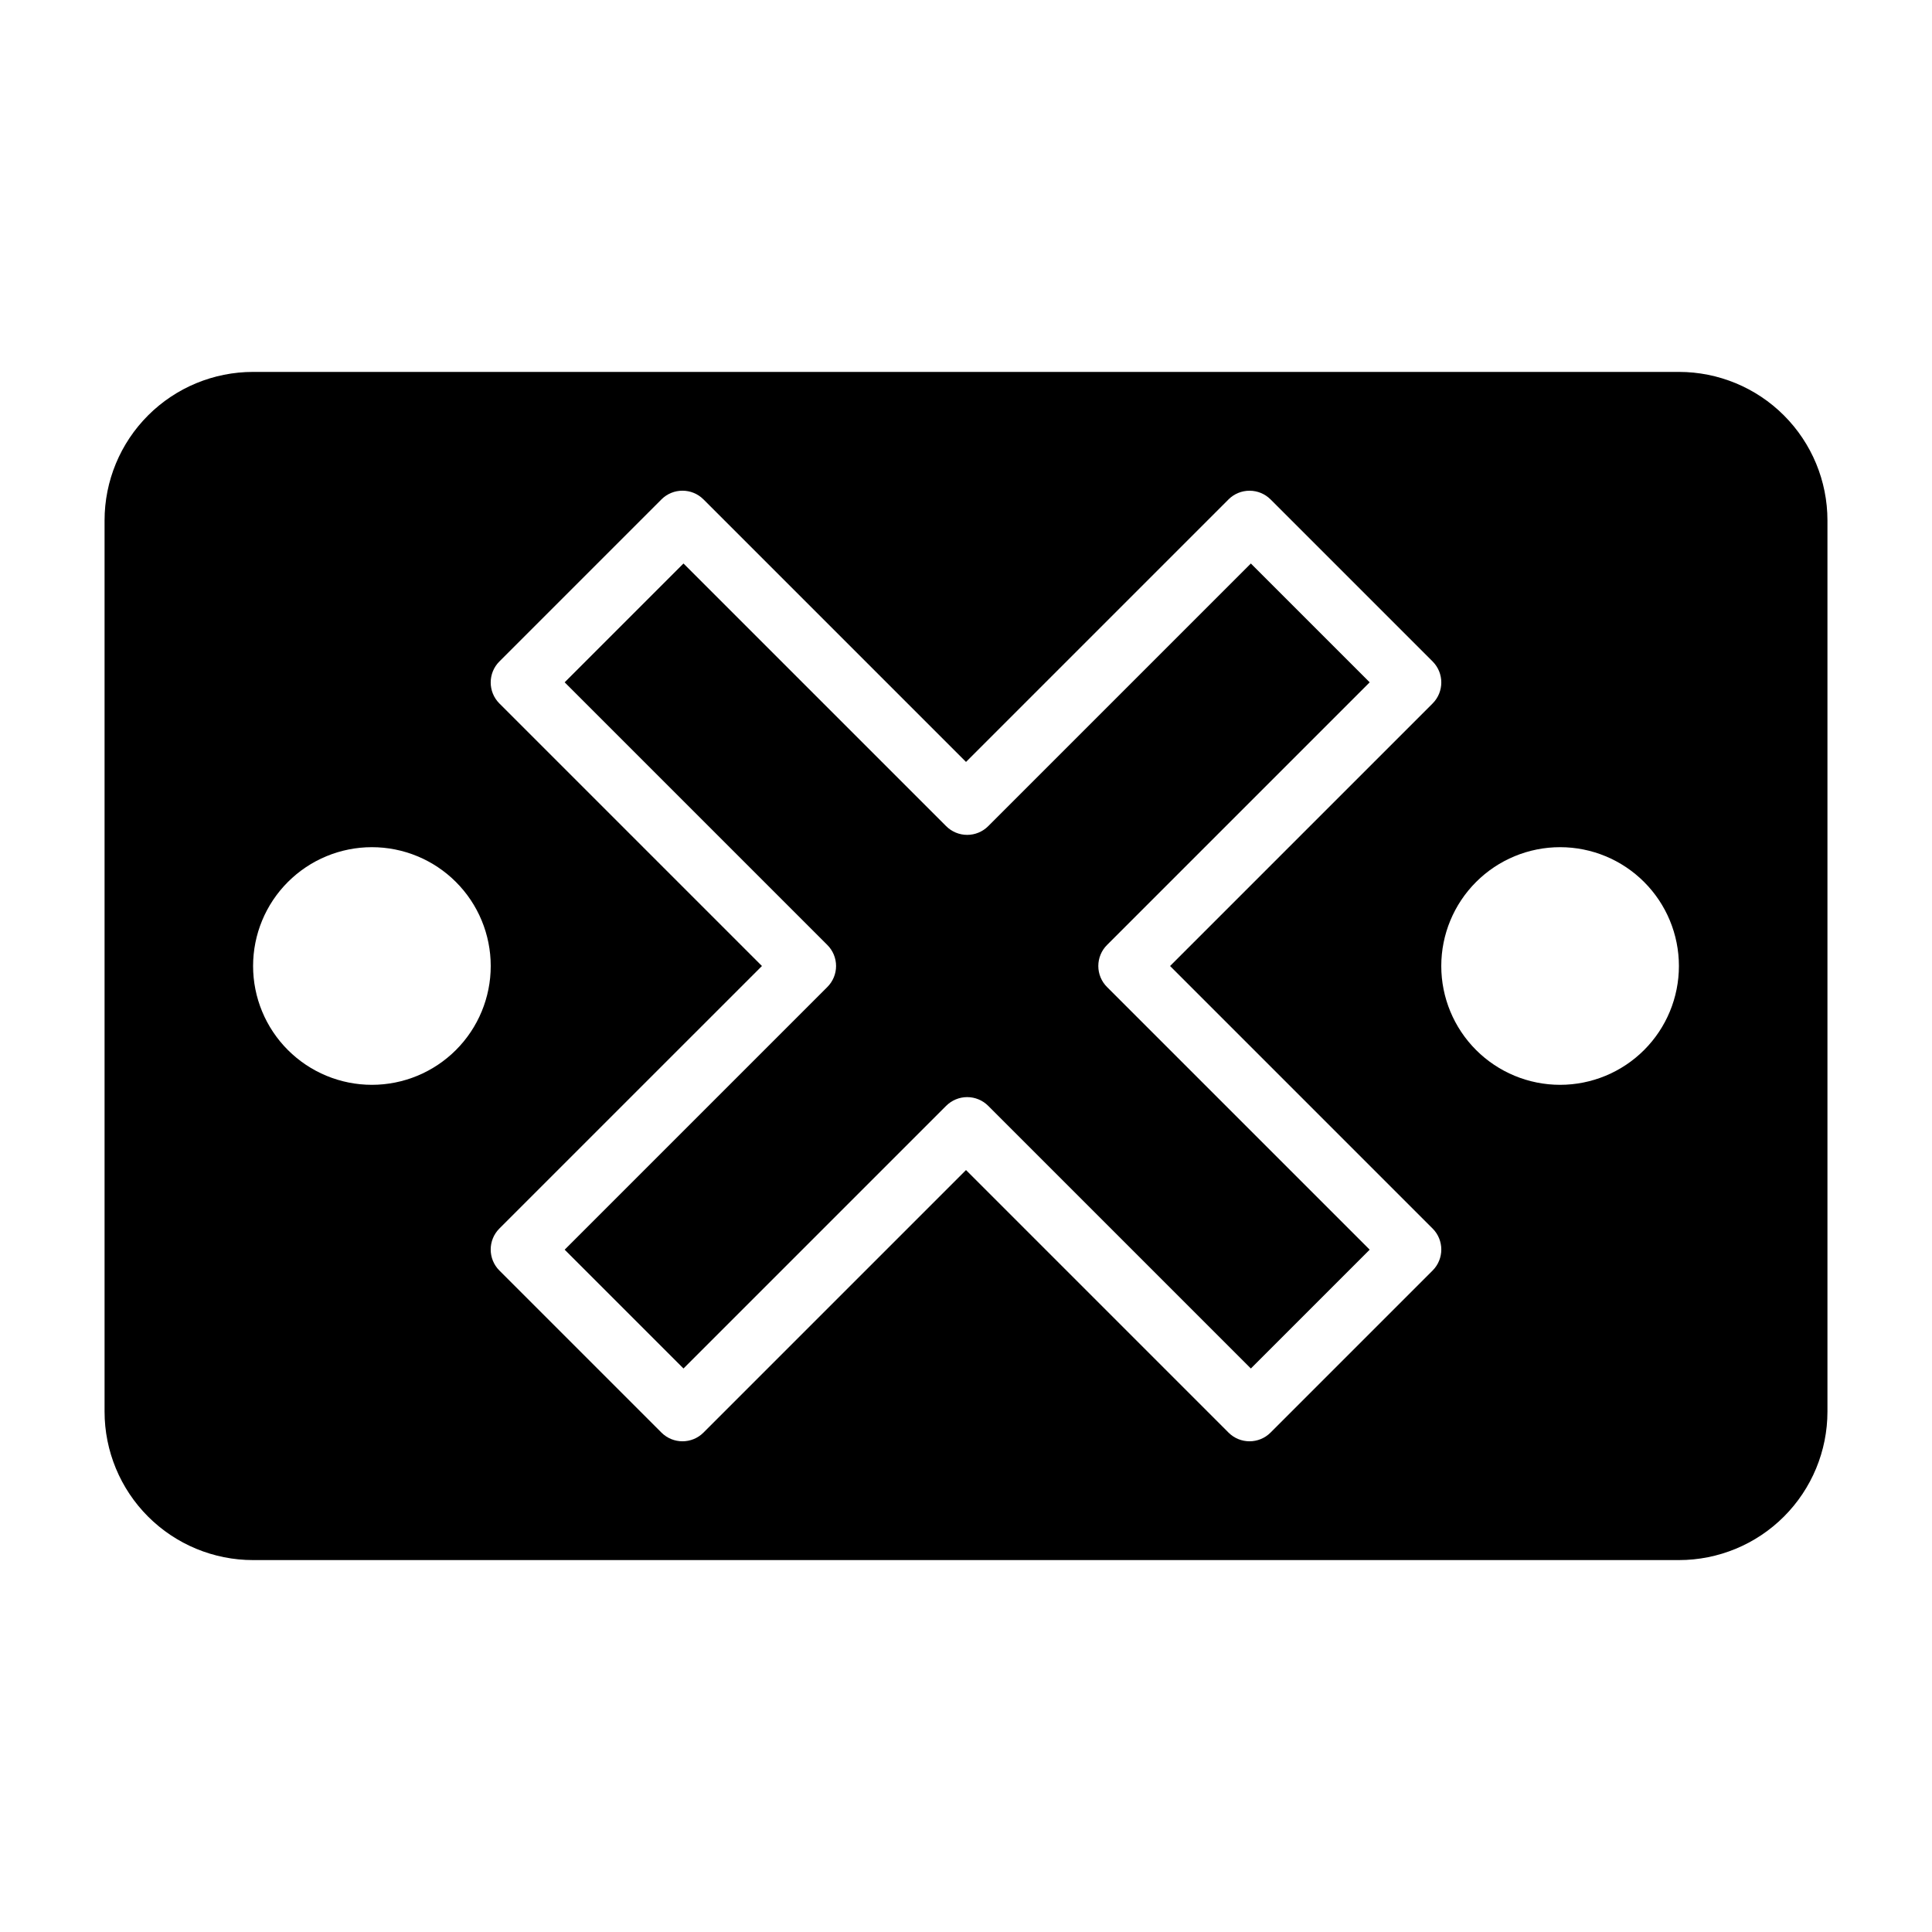 <?xml version="1.0" encoding="UTF-8"?>
<!-- Uploaded to: SVG Repo, www.svgrepo.com, Generator: SVG Repo Mixer Tools -->
<svg fill="#000000" width="800px" height="800px" version="1.1" viewBox="144 144 512 512" xmlns="http://www.w3.org/2000/svg">
 <path d="m588.93 242.56h-377.86c-10.438 0-20.449 4.144-27.832 11.527-7.383 7.383-11.527 17.395-11.527 27.832v236.16c0 10.441 4.144 20.449 11.527 27.832 7.383 7.383 17.395 11.527 27.832 11.527h377.86c10.441 0 20.453-4.144 27.832-11.527 7.383-7.383 11.531-17.391 11.531-27.832v-236.16c0-10.438-4.148-20.449-11.531-27.832-7.379-7.383-17.391-11.527-27.832-11.527zm-346.37 188.93c-8.352 0-16.359-3.32-22.266-9.223-5.906-5.906-9.223-13.914-9.223-22.266s3.316-16.363 9.223-22.266c5.906-5.906 13.914-9.223 22.266-9.223 8.352 0 16.359 3.316 22.266 9.223 5.906 5.902 9.223 13.914 9.223 22.266s-3.316 16.359-9.223 22.266c-5.906 5.902-13.914 9.223-22.266 9.223zm281.11 49.199-42.98 42.98c-3.07 3.051-8.031 3.051-11.102 0l-69.586-69.59-69.59 69.59c-3.07 3.051-8.031 3.051-11.102 0l-42.98-42.98c-3.051-3.07-3.051-8.031 0-11.102l69.59-69.586-69.59-69.59c-3.051-3.07-3.051-8.031 0-11.102l42.98-42.98c3.07-3.051 8.031-3.051 11.102 0l69.59 69.59 69.59-69.59h-0.004c1.488-1.473 3.496-2.293 5.59-2.281 2.066 0.008 4.043 0.828 5.512 2.281l42.98 42.98c3.051 3.07 3.051 8.031 0 11.102l-69.59 69.59 69.59 69.59v-0.004c3.051 3.07 3.051 8.031 0 11.102zm33.77-49.199c-8.352 0-16.359-3.32-22.266-9.223-5.902-5.906-9.223-13.914-9.223-22.266s3.32-16.363 9.223-22.266c5.906-5.906 13.914-9.223 22.266-9.223s16.363 3.316 22.266 9.223c5.906 5.902 9.223 13.914 9.223 22.266s-3.316 16.359-9.223 22.266c-5.902 5.902-13.914 9.223-22.266 9.223zm-120.05-25.902 69.59 69.59-31.488 31.488-69.59-69.59c-1.477-1.488-3.488-2.328-5.59-2.328-2.098 0-4.109 0.84-5.59 2.328l-69.59 69.59-31.488-31.488 69.59-69.59c1.492-1.477 2.332-3.488 2.332-5.586 0-2.102-0.84-4.113-2.332-5.59l-69.59-69.59 31.488-31.488 69.59 69.59c1.48 1.488 3.492 2.328 5.59 2.328 2.102 0 4.113-0.84 5.59-2.328l69.59-69.59 31.488 31.488-69.59 69.59c-1.492 1.477-2.328 3.488-2.328 5.59 0 2.098 0.836 4.109 2.328 5.586z"/>
</svg>